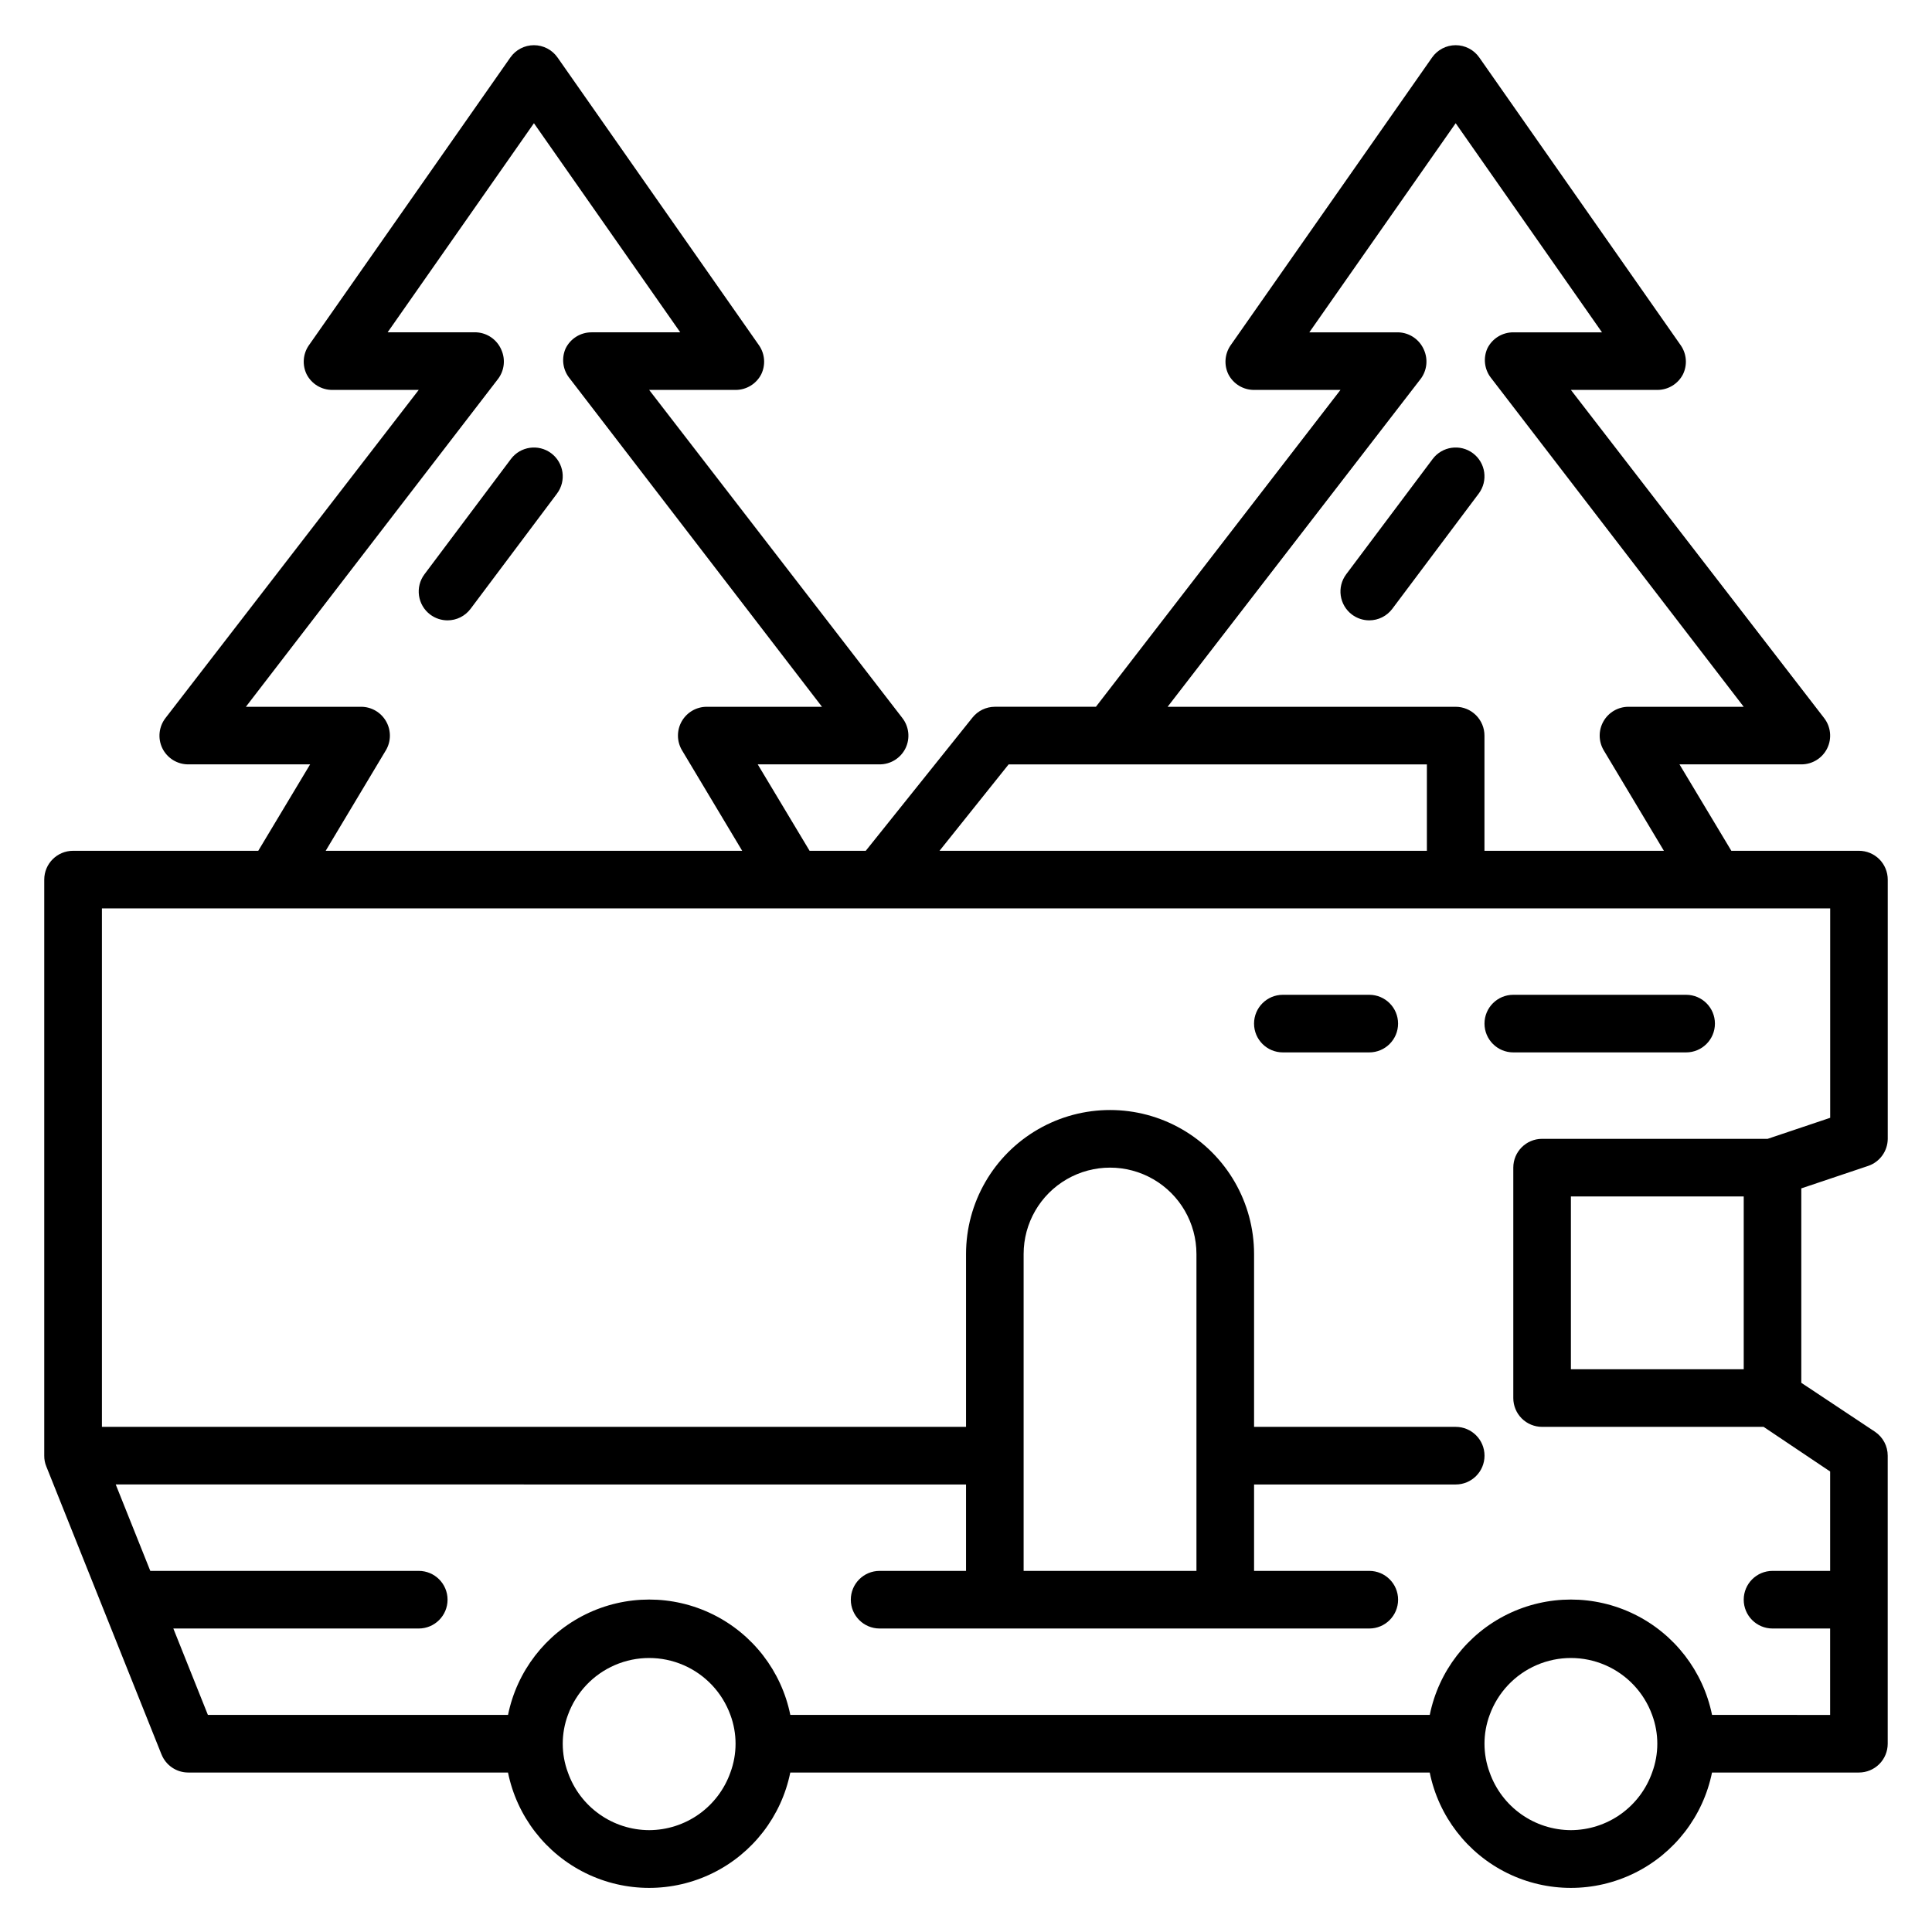 <?xml version="1.0" encoding="UTF-8"?>
<!-- The Best Svg Icon site in the world: iconSvg.co, Visit us! https://iconsvg.co -->
<svg fill="#000000" width="800px" height="800px" version="1.1" viewBox="144 144 512 512" xmlns="http://www.w3.org/2000/svg">
 <g>
  <path d="m639.08 452.98c3.082-1.043 5.168-3.922 5.191-7.176v-68.703c0-2.023-0.805-3.965-2.234-5.398-1.434-1.43-3.375-2.234-5.398-2.234h-33.816l-13.742-22.902h32.293c2.918 0.008 5.586-1.652 6.867-4.273 1.27-2.613 0.945-5.719-0.84-8.016l-67.098-86.945h22.902c2.856 0.008 5.477-1.582 6.793-4.121 1.203-2.457 0.996-5.367-0.535-7.633l-53.434-76.336c-1.43-2.047-3.766-3.266-6.258-3.266-2.496 0-4.832 1.219-6.262 3.266l-53.434 76.336c-1.531 2.266-1.738 5.176-0.535 7.633 1.316 2.539 3.938 4.129 6.793 4.121h22.902l-64.809 83.969h-26.793c-2.324 0.012-4.516 1.078-5.953 2.902l-28.246 35.266h-14.887l-13.742-22.902h32.293c2.918 0.008 5.586-1.652 6.871-4.273 1.27-2.613 0.941-5.719-0.84-8.016l-67.098-86.945h22.902-0.004c2.859 0.008 5.481-1.582 6.793-4.121 1.203-2.457 1-5.367-0.531-7.633l-53.434-76.336h-0.004c-1.426-2.047-3.762-3.266-6.258-3.266s-4.832 1.219-6.258 3.266l-53.434 76.336h-0.004c-1.531 2.266-1.734 5.176-0.531 7.633 1.312 2.539 3.934 4.129 6.793 4.121h22.902l-67.102 86.945c-1.781 2.297-2.106 5.402-0.84 8.016 1.285 2.621 3.953 4.281 6.871 4.273h32.289l-13.742 22.902h-49.082c-4.215 0-7.633 3.418-7.633 7.633v152.67c-0.012 0.965 0.168 1.926 0.535 2.824l30.531 76.336 0.004-0.004c1.156 2.906 3.969 4.812 7.098 4.809h84.73c2.356 11.594 9.953 21.441 20.57 26.66 10.617 5.219 23.055 5.219 33.672 0 10.617-5.219 18.215-15.066 20.566-26.66h169.46c2.352 11.594 9.949 21.441 20.566 26.66 10.617 5.219 23.055 5.219 33.672 0 10.617-5.219 18.215-15.066 20.57-26.66h38.93c2.023 0 3.965-0.801 5.398-2.234 1.43-1.43 2.234-3.375 2.234-5.398v-76.332c0.004-2.539-1.254-4.914-3.359-6.336l-19.539-12.98v-51.523zm-118.55-208.62c1.633-2.207 1.953-5.121 0.84-7.633-1.172-2.769-3.863-4.594-6.871-4.656h-23.512l38.781-55.418 38.777 55.418h-23.512c-2.918-0.008-5.586 1.652-6.871 4.273-1.113 2.512-0.793 5.426 0.84 7.633l67.098 87.328h-30.531c-2.746 0-5.277 1.473-6.633 3.856-1.359 2.383-1.332 5.312 0.066 7.672l15.953 26.641h-47.555v-30.535c0-2.023-0.805-3.965-2.238-5.398-1.43-1.43-3.371-2.234-5.394-2.234h-76.336zm-109.23 102.21h110.84v22.902h-129.16zm-164.96-11.371c-1.348-2.402-3.887-3.891-6.641-3.894h-30.535l66.871-86.945c1.633-2.207 1.953-5.121 0.84-7.633-1.137-2.699-3.719-4.508-6.641-4.656h-23.512l38.777-55.418 38.777 55.418h-23.512c-2.918-0.008-5.586 1.652-6.867 4.273-1.113 2.512-0.793 5.426 0.84 7.633l67.098 87.328h-30.535c-2.742 0-5.273 1.473-6.633 3.856-1.355 2.383-1.332 5.312 0.07 7.672l15.953 26.641h-110.38l15.953-26.641h0.004c1.387-2.348 1.414-5.258 0.074-7.633zm69.695 293.81c-4.727-0.016-9.332-1.488-13.184-4.223-3.856-2.734-6.769-6.59-8.344-11.047-1.832-4.922-1.832-10.34 0-15.266 2.152-5.93 6.656-10.711 12.449-13.211s12.359-2.5 18.152 0 10.297 7.281 12.453 13.211c1.828 4.926 1.828 10.344 0 15.266-1.578 4.457-4.492 8.312-8.344 11.047-3.856 2.734-8.461 4.207-13.184 4.223zm244.27 0c-4.723-0.016-9.328-1.488-13.184-4.223-3.852-2.734-6.766-6.59-8.344-11.047-1.828-4.922-1.828-10.34 0-15.266 2.156-5.93 6.66-10.711 12.453-13.211 5.793-2.5 12.359-2.5 18.152 0 5.793 2.5 10.297 7.281 12.449 13.211 1.832 4.926 1.832 10.344 0 15.266-1.574 4.457-4.488 8.312-8.344 11.047-3.852 2.734-8.457 4.207-13.184 4.223zm45.801-122.14h-45.801v-45.801h45.801zm6.336-61.066h-59.77c-4.215 0-7.633 3.418-7.633 7.633v61.066c0 2.023 0.805 3.969 2.234 5.398 1.434 1.43 3.375 2.234 5.398 2.234h58.703l17.633 11.832v26.336h-15.27c-4.215 0-7.633 3.418-7.633 7.633 0 4.219 3.418 7.637 7.633 7.637h15.266v22.902l-31.293-0.004c-2.356-11.594-9.953-21.441-20.57-26.66-10.617-5.215-23.055-5.215-33.672 0-10.617 5.219-18.215 15.066-20.566 26.66h-169.46c-2.352-11.594-9.949-21.441-20.566-26.66-10.617-5.215-23.055-5.215-33.672 0-10.617 5.219-18.215 15.066-20.57 26.66h-79.539l-9.16-22.902 65.035 0.004c4.219 0 7.637-3.418 7.637-7.637 0-4.215-3.418-7.633-7.637-7.633h-71.141l-9.16-22.902 225.34 0.004v22.902l-22.902-0.004c-4.215 0-7.633 3.418-7.633 7.633 0 4.219 3.418 7.637 7.633 7.637h129.77c4.215 0 7.633-3.418 7.633-7.637 0-4.215-3.418-7.633-7.633-7.633h-30.535v-22.898h53.438c4.215 0 7.633-3.418 7.633-7.633 0-4.219-3.418-7.637-7.633-7.637h-53.438v-45.801c0-13.633-7.273-26.234-19.082-33.051-11.809-6.82-26.359-6.82-38.168 0-11.809 6.816-19.082 19.418-19.082 33.051v45.801h-229v-137.4h458.01v55.496zm-151.37 114.5h-45.801v-83.969c0-8.18 4.363-15.742 11.449-19.832 7.086-4.09 15.816-4.09 22.902 0 7.086 4.09 11.449 11.652 11.449 19.832z"/>
  <path d="m590.84 407.63h-45.801c-4.215 0-7.633 3.418-7.633 7.633s3.418 7.633 7.633 7.633h45.801c4.215 0 7.633-3.418 7.633-7.633s-3.418-7.633-7.633-7.633z"/>
  <path d="m506.87 407.63h-22.902c-4.215 0-7.633 3.418-7.633 7.633s3.418 7.633 7.633 7.633h22.902c4.215 0 7.633-3.418 7.633-7.633s-3.418-7.633-7.633-7.633z"/>
  <path d="m262.6 308.4c2.402 0 4.664-1.133 6.106-3.055l22.902-30.535h-0.004c2.531-3.371 1.848-8.156-1.523-10.688-3.375-2.527-8.16-1.844-10.688 1.527l-22.902 30.535c-2.527 3.371-1.844 8.156 1.527 10.688 1.32 0.988 2.93 1.527 4.582 1.527z"/>
  <path d="m534.35 264.12c-3.371-2.527-8.156-1.844-10.688 1.527l-22.902 30.535h0.004c-2.531 3.371-1.848 8.156 1.527 10.688 1.32 0.988 2.926 1.527 4.578 1.527 2.402 0 4.664-1.133 6.106-3.055l22.902-30.535c2.527-3.371 1.844-8.156-1.527-10.688z"/>
 </g>
</svg>